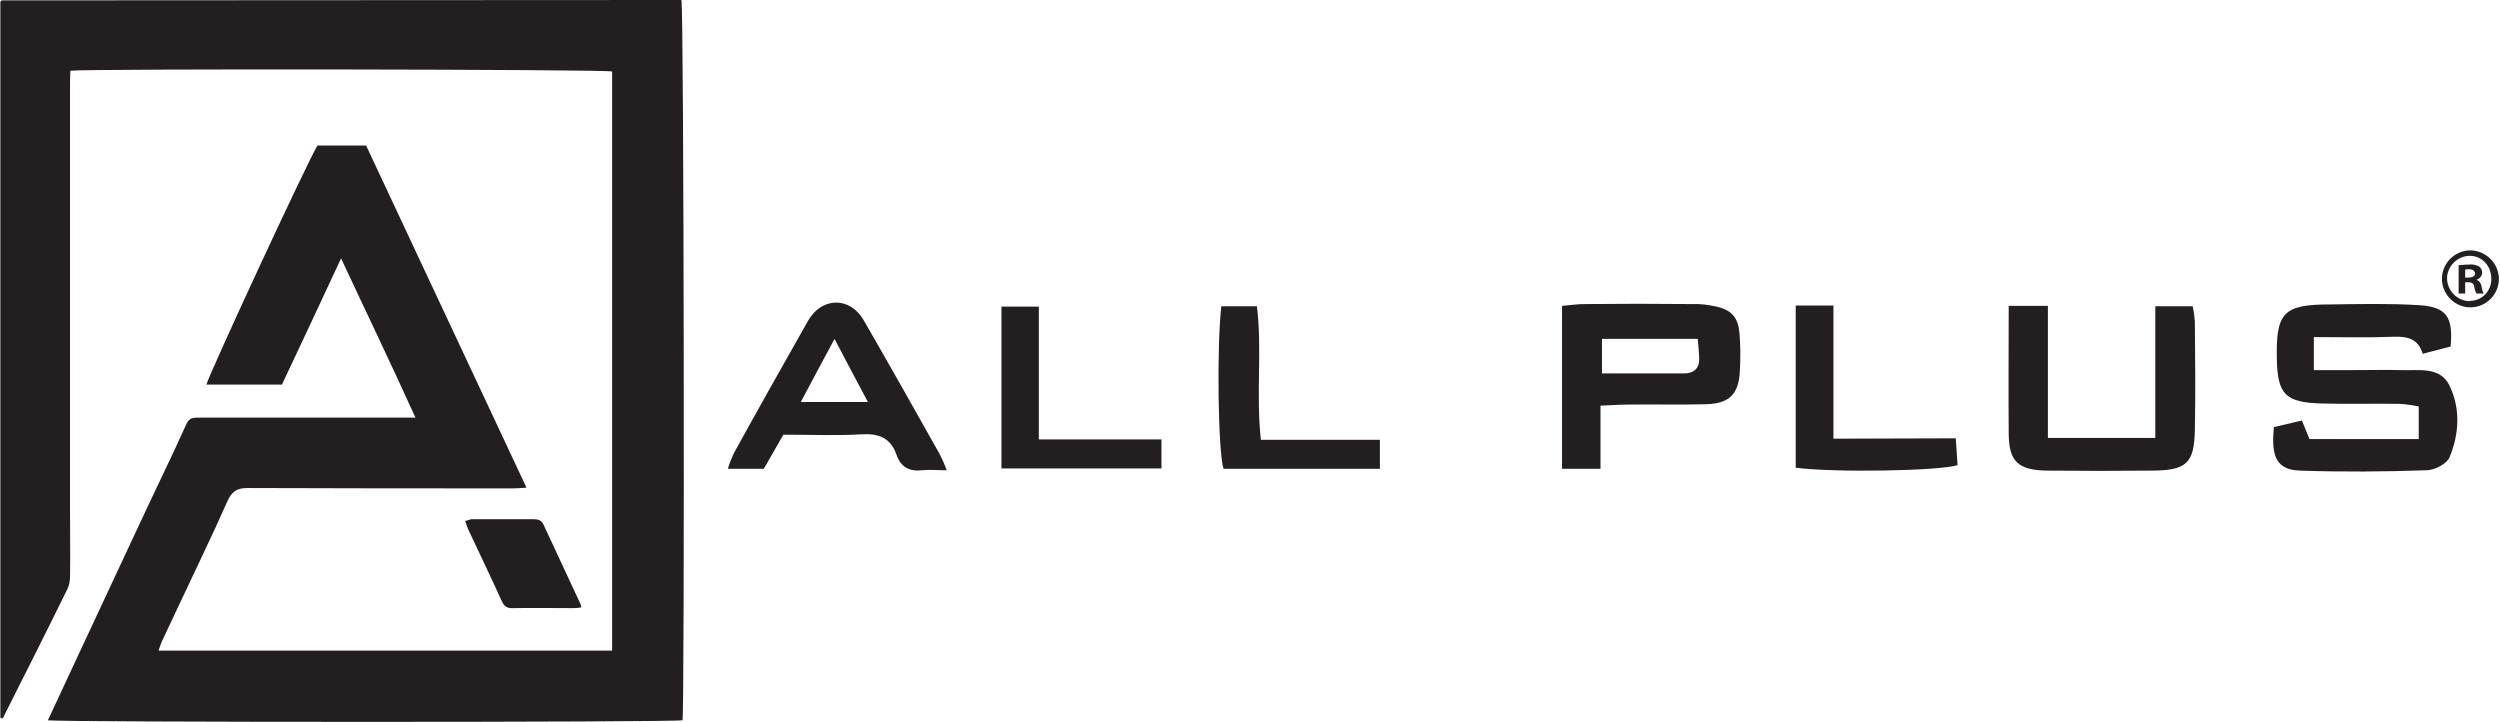 <?xml version="1.0" encoding="UTF-8"?>
<svg xmlns="http://www.w3.org/2000/svg" width="689" height="199" viewBox="0 0 689 199" fill="none">
  <path d="M18.6 162.3C19.1 161.2 19.3 160.1 19.3 158.9C19.4 152.8 19.3 146.8 19.3 140.8C19.3 101.4 19.3 62 19.3 22.6C19.3 21.5 19.4 20.5 19.4 19.5C23.7 18.9 166.8 19.1 168.7 19.7V179.3H43.7C44 178.3 44.3 177.6 44.6 176.8C46.2 173.4 47.8 170 49.4 166.6C53.8 157.2 58.4 147.8 62.6 138.3C63.8 135.6 65.1 134.5 68.2 134.5C92.6 134.6 117 134.6 141.4 134.6C142.5 134.6 143.5 134.5 145.1 134.4C130.2 102.7 115.6 71.4 100.9 40.1H87.5C84.5 45 57.2 104 56.9 106H77.7C83.1 94.5 88.5 83.1 94 71.2C100.9 86 107.8 100.3 114.5 115.1H110C91.6 115.1 73.1 115.1 54.7 115.1C53.3 115.1 52.2 115.1 51.4 116.8C47.5 125.5 43.3 134 39.3 142.6C33.6 154.9 27.8 167.1 22.1 179.4C19.2 185.7 16.2 192 13.2 198.5C16.1 199.1 186 199.1 188.1 198.5C188.7 195 188.5 2.1 187.8 0H185.1C123.6 0 62 0.1 0.5 0.1C0.4 0.1 0.4 0.2 0.3 0.3C0.2 0.4 0.2 0.4 0.1 0.5C0.1 66.2 0.1 132 0.1 197.8C0.1 197.8 0.2 197.9 0.3 197.9C0.4 197.9 0.6 198 0.7 198C0.9 197.7 1.2 197.3 1.3 196.9C7.1 185.4 12.9 173.9 18.6 162.3Z" fill="#231F20"></path>
  <path d="M128.2 143.6C128.5 144.4 128.7 145 128.9 145.6C132 152.3 135.3 159 138.3 165.7C139 167.2 139.9 167.7 141.4 167.6C147 167.5 152.6 167.6 158.2 167.6C158.8 167.6 159.4 167.5 160.2 167.4C160.2 167.1 160.1 166.8 160 166.5C156.6 159.2 153.2 151.9 149.8 144.6C149.2 143.4 148.4 143.1 147.2 143.1C141.4 143.1 135.7 143.1 129.9 143.1C129.4 143.2 128.9 143.4 128.2 143.6Z" fill="#231F20"></path>
  <path d="M661.8 102C657.6 101.9 653.4 102 649.2 102H637.7V92.9C645.5 92.9 652.7 93.1 659.9 92.8C663.7 92.7 666.5 93.5 667.7 97.5L675.4 95.5C676.1 87.3 674.3 84.6 666.7 84.1C658.5 83.6 650.3 83.8 642.2 83.9C629.3 83.9 627.2 86.1 627.5 99.1C627.7 108.7 629.9 110.9 639.7 111.2C646.9 111.4 654.2 111.2 661.4 111.3C663.1 111.4 664.9 111.7 666.6 112V121H636.5L634.4 115.9L626.7 117.7C625.8 126.1 627.6 129.5 633.9 129.7C645.6 130.1 657.3 130 668.9 129.6C671.1 129.5 674.4 127.8 675.1 126C677.8 119.6 678.1 112.5 675.1 106.3C672.5 100.9 666.6 102.2 661.8 102Z" fill="#231F20"></path>
  <path d="M473.1 84.5C470.8 84 468.5 83.7 466.2 83.8C456.4 83.7 446.6 83.7 436.8 83.8C434.8 83.8 432.7 84.1 430.5 84.3V129.2H441.1V111.8C444.1 111.7 446.4 111.5 448.7 111.5C455.9 111.4 463.2 111.6 470.4 111.4C476.7 111.2 479.2 108.5 479.5 102.3C479.7 98.8 479.7 95.3 479.4 91.8C479 87.5 477.3 85.5 473.1 84.5ZM464.3 102.9C456.9 102.9 449.4 102.9 441.5 102.9V93.4H467.9C468.1 95.9 468.3 97.5 468.3 99.1C468.3 101.5 466.8 102.9 464.3 102.9Z" fill="#231F20"></path>
  <path d="M604.3 84.4H594V120.7H564.4V84.3H553.6C553.6 96.5 553.5 108.1 553.6 119.7C553.7 127.2 556.2 129.5 563.9 129.7C573.7 129.8 583.6 129.8 593.4 129.7C602.5 129.6 604.7 127.7 604.9 118.7C605.1 108.7 605 98.6 604.9 88.6C604.8 87.1 604.6 85.7 604.3 84.4Z" fill="#231F20"></path>
  <path d="M238 88.2C234.2 81.7 226.5 81.8 222.7 88.4C215.8 100.6 208.9 112.8 202.2 125C201.6 126.4 201 127.8 200.6 129.2H210.5L215.9 119.8C223.4 119.8 230.4 120.1 237.4 119.7C242.2 119.4 245.5 120.7 247.1 125.4C248.3 128.8 250.7 130 254.1 129.6C256.1 129.4 258.2 129.6 260.9 129.6C260.4 128.1 259.7 126.6 259 125.2C252.1 112.9 245.1 100.5 238 88.2ZM220.7 110.8C223.7 105.2 226.4 100 230 93.4C233.4 99.9 236.1 105 239.2 110.8H220.7Z" fill="#231F20"></path>
  <path d="M286.3 84.5H276V129.1H320.1V121.1H286.3V84.5Z" fill="#231F20"></path>
  <path d="M347.5 121.2C346.1 108.5 347.9 96.4 346.4 84.4H336.6C335.3 95.6 335.7 124.6 337.2 129.2H380.3V121.2H347.5Z" fill="#231F20"></path>
  <path d="M505.3 120.9V84.2H494.9V128.9C505.5 130.3 534.4 129.8 539.5 128.2C539.4 126.1 539.2 123.8 539 120.8L505.3 120.9Z" fill="#231F20"></path>
  <path d="M680.7 69C676.4 69.1 672.9 72.7 673 77C673.1 81.3 676.7 84.8 681 84.7C685.3 84.6 688.7 81.1 688.7 76.8C688.6 72.4 685 69 680.7 69ZM680.7 83C677.3 83 674.5 80.2 674.4 76.8C674.4 73.4 677.2 70.6 680.6 70.5C684.1 70.5 686.6 73.3 686.6 76.8C686.7 80.1 684.1 82.9 680.8 82.9C680.8 83 680.8 83 680.7 83Z" fill="#231F20"></path>
  <path d="M682.5 77.1C683.4 76.8 684 76.1 684.1 75.2C684.1 74.5 683.8 73.9 683.3 73.5C682.5 73 681.5 72.8 680.6 72.9C679.6 72.9 678.6 73 677.6 73.1V80.9H679.4V77.8H680.3C681.3 77.8 681.8 78.2 681.9 79C682 79.7 682.2 80.3 682.5 80.9H684.5C684.2 80.3 684 79.6 683.9 78.9C683.8 78.1 683.3 77.4 682.5 77.1ZM680.3 76.5H679.4V74.3C679.7 74.2 680.1 74.2 680.4 74.2C681.5 74.2 682.1 74.7 682.1 75.4C682.2 76.1 681.3 76.5 680.3 76.5Z" fill="#231F20"></path>
</svg>
